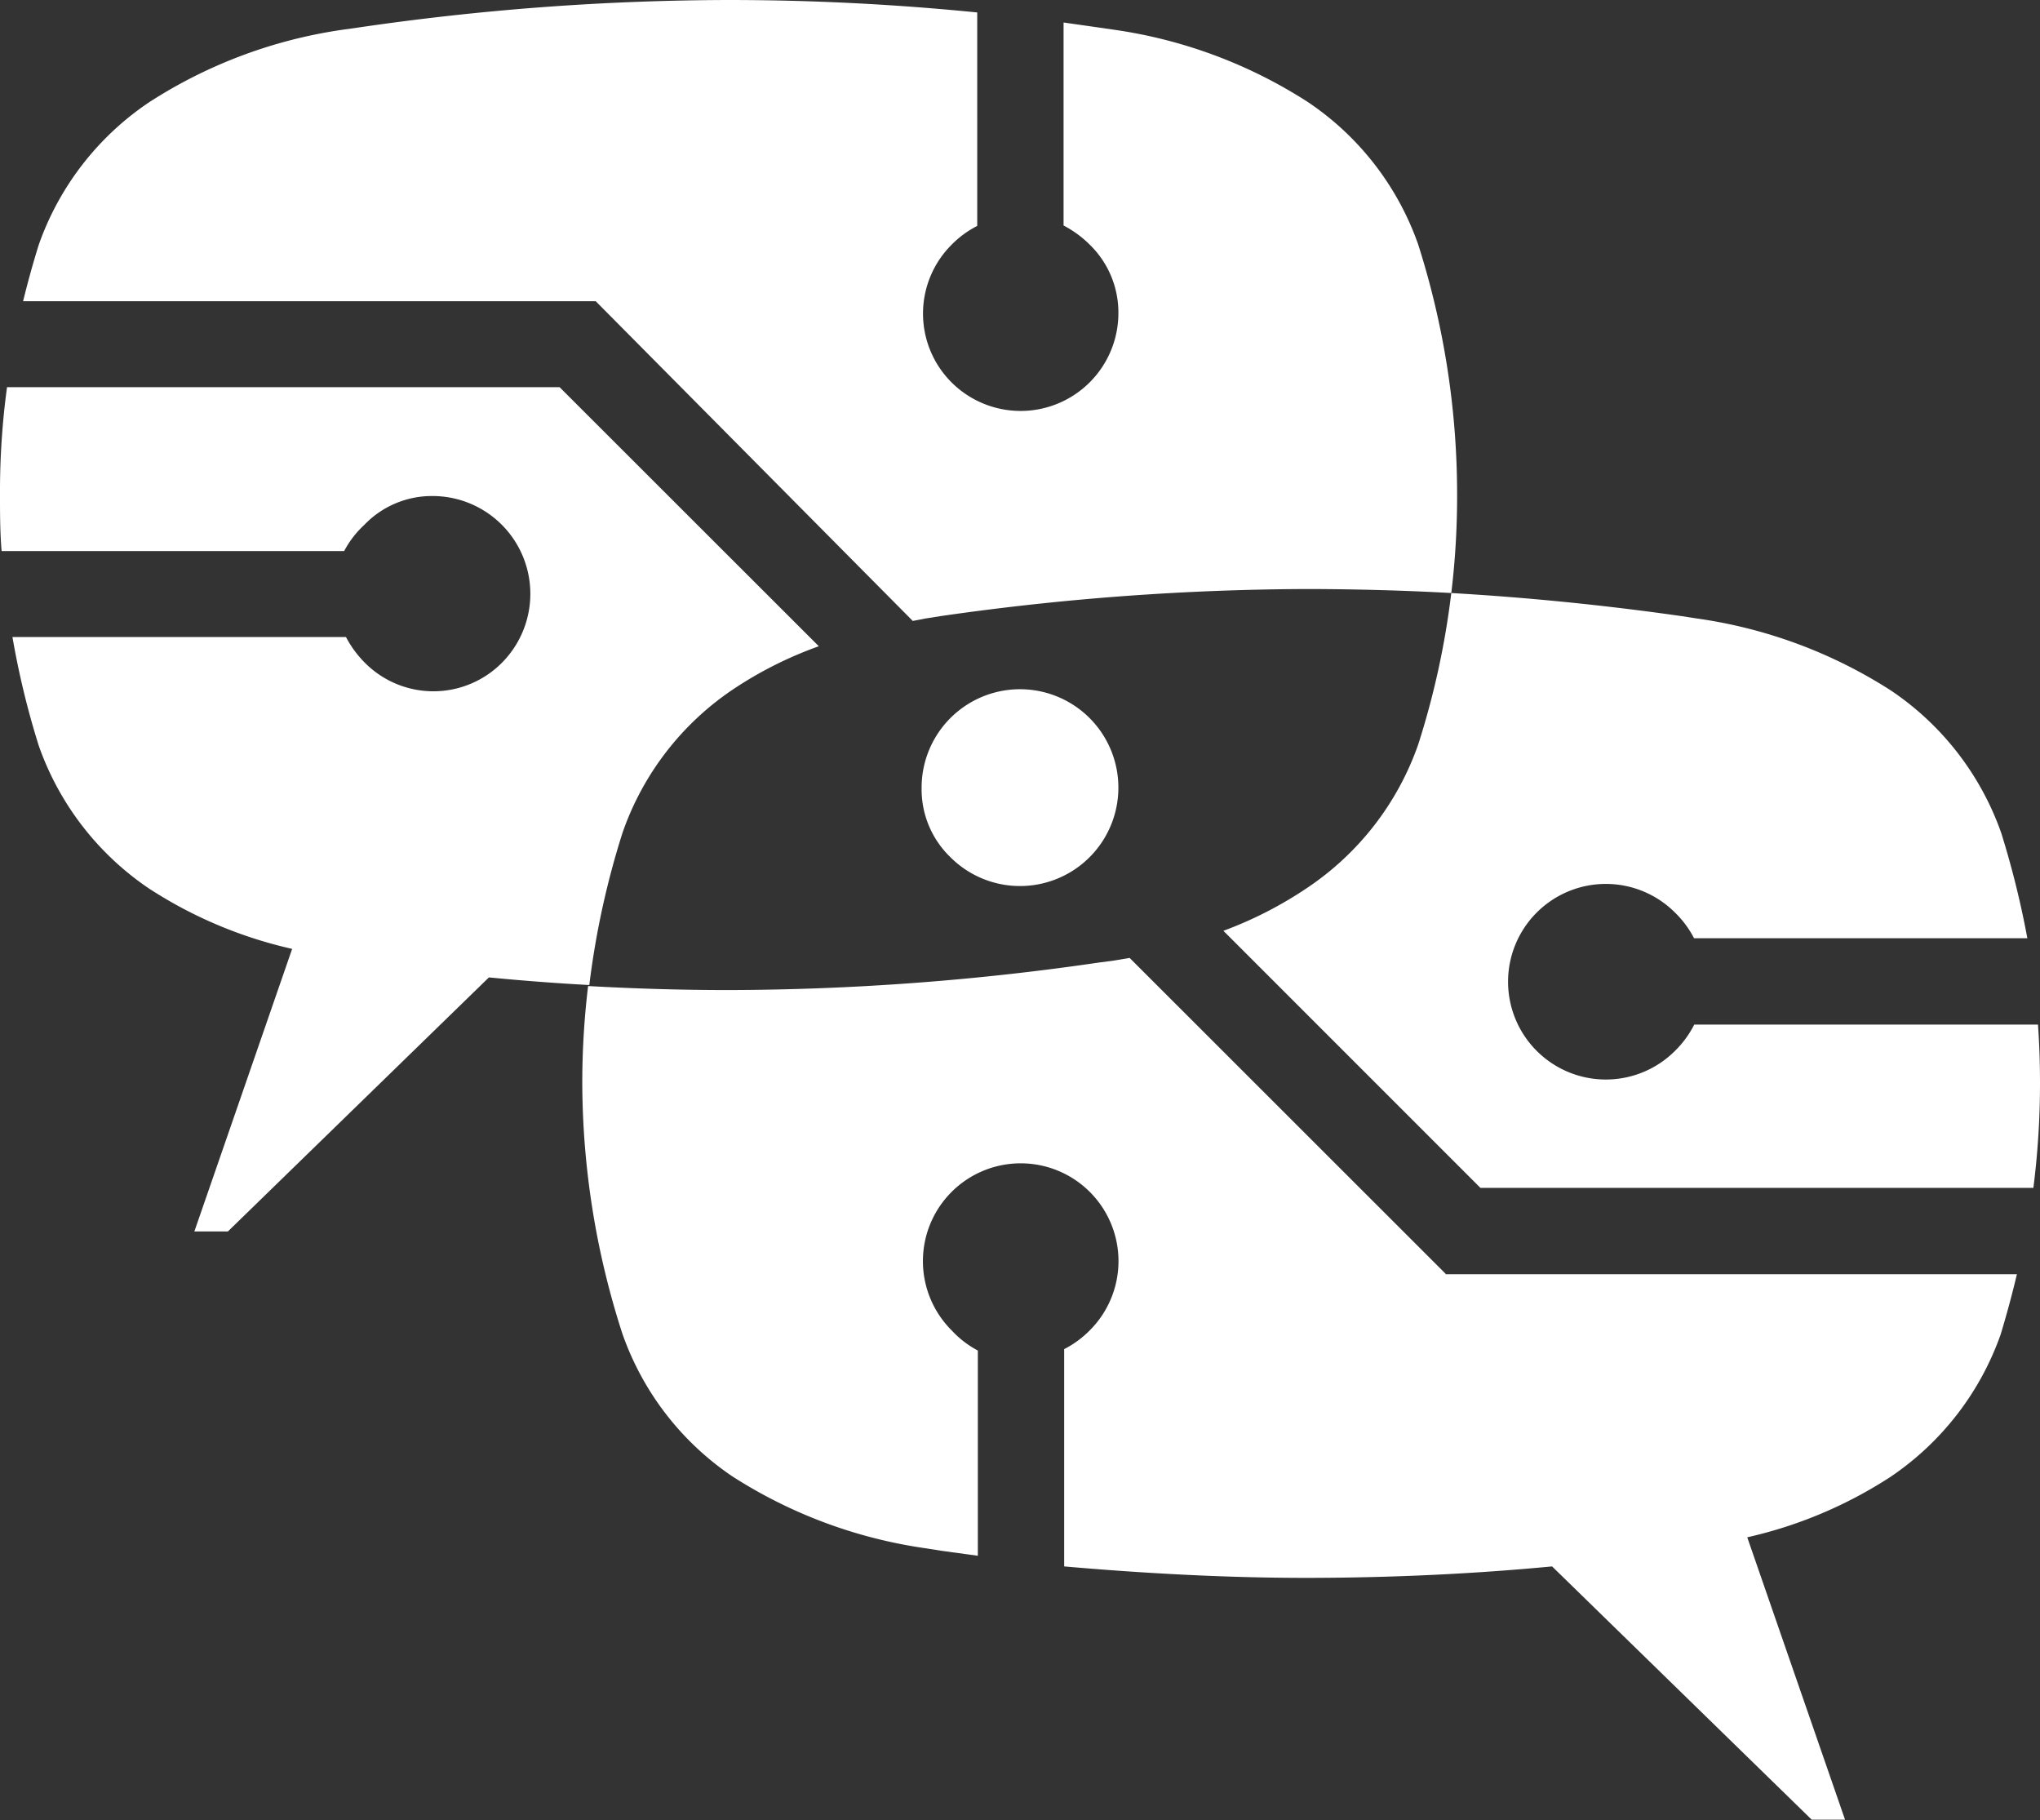 <?xml version="1.0" encoding="UTF-8"?> <svg xmlns="http://www.w3.org/2000/svg" viewBox="0 0 101.6 90.63"><rect x="0" y="0" width="101.6" height="90.63" fill="#333333" stroke="none"/><defs><style>.cls-1{fill:#fff;fill-rule:evenodd;}</style></defs><g id="Layer_2" data-name="Layer 2"><g id="Home"><g id="Section_5" data-name="Section 5"><g id="Icon"><path class="cls-1" d="M17.07,1.48l.78-.11A129,129,0,0,1,36.28,0q6.18,0,12.39.62V11.25a4.88,4.88,0,0,0-1.27.93,4.84,4.84,0,0,0,0,6.87,4.87,4.87,0,0,0,8.3-3.43,4.71,4.71,0,0,0-1.43-3.44,5.28,5.28,0,0,0-1.3-.95V1.12l1.75.25.76.11a24.09,24.09,0,0,1,9.64,3.59,14.2,14.2,0,0,1,5.51,7.1,41,41,0,0,1,1.94,12.46,40.15,40.15,0,0,1-.29,4.9c-2.32-.13-4.64-.19-7-.2a130.54,130.54,0,0,0-18.44,1.35l-.76.12-.62.12L29.67,15H1.15c.23-.94.49-1.88.78-2.81a14.24,14.24,0,0,1,5.5-7.1A24.09,24.09,0,0,1,17.07,1.48Z"></path><path class="cls-1" d="M0,24.63a38.46,38.46,0,0,1,.35-5.35H27.87l12.91,12.9h0l0,0a19.41,19.41,0,0,0-4.32,2.18A14.2,14.2,0,0,0,31,41.48a41.7,41.7,0,0,0-1.65,7.57c-1.67-.09-3.35-.22-5-.38L11.35,61.32H9.68l4.87-14.07a21.9,21.9,0,0,1-7.12-3,14.29,14.29,0,0,1-5.5-7.12A41.43,41.43,0,0,1,.62,31.72H17.23A5.3,5.3,0,0,0,18.17,33,4.81,4.81,0,0,0,25,33a4.87,4.87,0,0,0-3.43-8.3,4.66,4.66,0,0,0-3.43,1.44,4.87,4.87,0,0,0-1,1.3H.08C0,26.49,0,25.56,0,24.63Z"></path><path class="cls-1" d="M45.9,39.25a4.9,4.9,0,1,1,1.43,3.43A4.69,4.69,0,0,1,45.9,39.25Z"></path><path class="cls-1" d="M72,63.45h28.45q-.35,1.48-.81,3a14.28,14.28,0,0,1-5.5,7.1,21.9,21.9,0,0,1-7.12,3l4.87,14.06H90.23L77.3,78c-4,.38-8,.56-12,.57S57.12,78.36,53,78V67.18a5,5,0,0,0,1.27-.93,4.87,4.87,0,1,0-6.87,0,4.87,4.87,0,0,0,1.3,1V77.47l-1.82-.25-.76-.12a24.09,24.09,0,0,1-9.64-3.58A14.25,14.25,0,0,1,31,66.42,40.8,40.8,0,0,1,29,54a40.15,40.15,0,0,1,.29-4.9c2.32.13,4.65.2,7,.2a129.11,129.11,0,0,0,18.44-1.37l.76-.1.77-.13L72,63.43Z"></path><path class="cls-1" d="M94.17,34.38a14.24,14.24,0,0,1,5.5,7.1,45,45,0,0,1,1.3,5.24H84.37a4.92,4.92,0,0,0-.94-1.27,4.87,4.87,0,1,0,0,6.87,5,5,0,0,0,.95-1.3H101.5c.07,1,.1,1.95.1,2.93a41.14,41.14,0,0,1-.33,5.2H73.73l-12.8-12.8a19.63,19.63,0,0,0,4.19-2.15,14.25,14.25,0,0,0,5.51-7.12,40.67,40.67,0,0,0,1.65-7.55q5.72.33,11.47,1.15l.78.12A24.09,24.09,0,0,1,94.17,34.38Z"></path></g></g></g></g></svg> 
